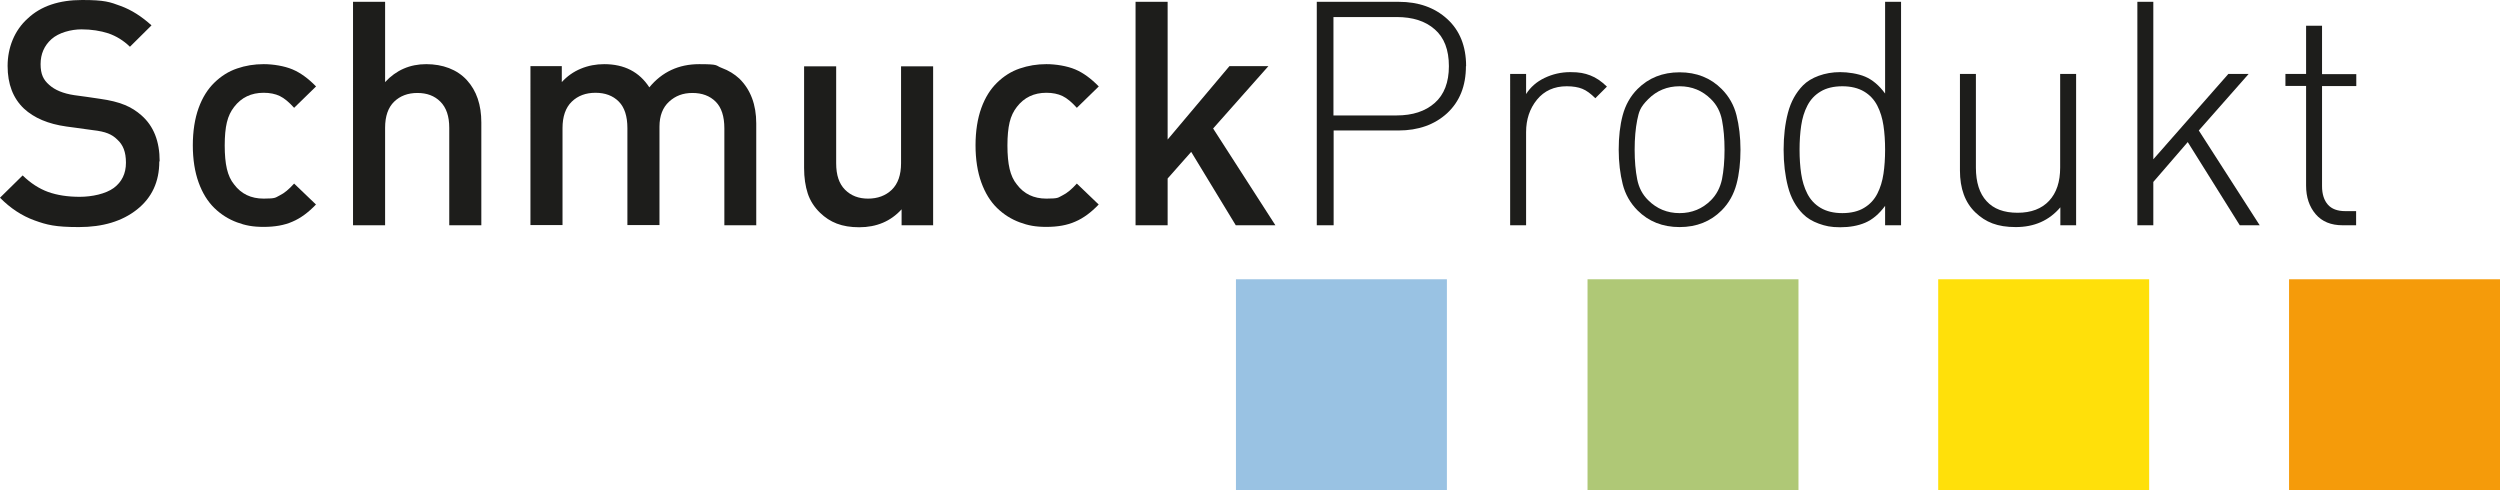 <?xml version="1.0" encoding="UTF-8"?>
<svg xmlns="http://www.w3.org/2000/svg" id="Ebene_1" version="1.1" viewBox="0 0 1379.5 270.4">
  <rect x="682" y="154.1" width="116.4" height="116.4" fill="#99c2e3"></rect>
  <rect x="876" y="154.1" width="116.4" height="116.4" fill="#afc876"></rect>
  <rect x="1069.5" y="154.1" width="116.4" height="116.4" fill="#ffe00a"></rect>
  <rect x="1263.1" y="154.1" width="116.4" height="116.4" fill="#f59b0a"></rect>
  <g>
    <path d="M87.9,89.1c0,11.2-4.1,20-12.3,26.5-8.2,6.5-18.9,9.7-32,9.7s-17.7-1.2-24.6-3.7c-6.9-2.5-13.3-6.7-19-12.5l12.5-12.3c4.4,4.3,9.1,7.3,14,9.1,5,1.8,10.8,2.7,17.5,2.7s14.3-1.6,18.8-4.9c4.4-3.3,6.7-7.9,6.7-13.9s-1.6-9.9-4.8-12.8c-1.5-1.5-3.2-2.6-5.2-3.4-2-.8-4.7-1.4-8.3-1.8l-7.3-1-7.3-1c-10-1.4-17.8-4.7-23.4-9.9-6-5.7-9-13.5-9-23.5s3.7-19.6,11.1-26.2C22.6,3.3,32.7,0,45.3,0s15.3,1.1,21.3,3.3c6,2.2,11.6,5.8,17,10.7l-11.9,11.8c-3.6-3.5-7.6-5.9-11.9-7.4-4.4-1.4-9.3-2.2-14.9-2.2s-12.5,1.8-16.5,5.4c-4,3.6-6,8.2-6,13.8s1.6,8.7,4.7,11.4c3.2,2.9,7.8,4.8,13.8,5.7l7.3,1,6.8,1c5.7.8,10.2,1.9,13.8,3.4,3.5,1.4,6.6,3.4,9.3,5.8,6.7,5.9,10,14.3,10,25.3Z" fill="#1d1d1b"></path>
    <path d="M174.4,112.8c-4.2,4.4-8.5,7.6-13,9.5-4.5,2-9.8,2.9-15.9,2.9s-10.1-.8-14.7-2.5c-4.6-1.7-8.8-4.3-12.5-7.9-3.7-3.6-6.6-8.3-8.7-14.1-2.1-5.8-3.2-12.7-3.2-20.5s1.1-14.8,3.2-20.6c2.1-5.8,5-10.4,8.7-14,3.7-3.6,7.8-6.2,12.5-7.8,4.6-1.6,9.5-2.4,14.7-2.4s11.4,1,15.9,2.9c4.5,1.9,8.8,5.1,13,9.4l-12.1,11.8c-2.8-3.1-5.4-5.3-7.9-6.5-2.5-1.2-5.5-1.8-8.9-1.8-6.9,0-12.3,2.6-16.3,7.8-1.8,2.3-3.2,5.1-4,8.5-.8,3.3-1.2,7.6-1.2,12.8s.4,9.5,1.2,12.9c.8,3.4,2.1,6.3,4,8.6,3.9,5.2,9.3,7.8,16.3,7.8s6.4-.6,8.9-1.8c2.5-1.2,5.1-3.4,7.9-6.5l12.1,11.6Z" fill="#1d1d1b"></path>
    <path d="M265.6,124.3h-17.7v-53.8c0-6.3-1.6-11.1-4.9-14.4s-7.5-4.8-12.7-4.8-9.5,1.6-12.8,4.8c-3.3,3.2-5,8-5,14.4v53.8h-17.7V1h17.7v44.3c6.1-6.6,13.7-9.9,22.7-9.9s17,2.9,22.4,8.8c5.4,5.9,8,13.7,8,23.4v56.6Z" fill="#1d1d1b"></path>
    <path d="M417.4,124.3h-17.7v-53.5c0-6.6-1.6-11.5-4.8-14.7s-7.5-4.8-12.8-4.8-9.4,1.6-12.9,4.8c-3.5,3.2-5.3,7.8-5.3,13.8v54.3h-17.7v-53.5c0-6.6-1.6-11.5-4.8-14.7s-7.5-4.8-12.8-4.8-9.7,1.6-13.1,4.9c-3.4,3.3-5.1,8.2-5.1,14.6v53.5h-17.7V36.5h17.3v8.8c2.9-3.2,6.4-5.7,10.5-7.4s8.4-2.5,12.9-2.5c11.1,0,19.4,4.3,24.9,12.8,7-8.5,16.2-12.8,27.5-12.8s8.7.7,12.5,2.1c3.8,1.4,7,3.4,9.7,5.9,6.2,6.1,9.3,14.4,9.3,24.7v56.1Z" fill="#1d1d1b"></path>
    <path d="M514.8,124.3h-17.3v-8.8c-6,6.6-13.8,9.9-23.4,9.9s-16.1-2.7-21.6-8c-3.2-3.1-5.5-6.7-6.8-10.7s-2-8.7-2-14v-56.1h17.7v53.5c0,6.5,1.6,11.3,4.9,14.6,3.3,3.3,7.5,4.9,12.7,4.9s9.7-1.6,13.1-4.9c3.4-3.3,5.1-8.2,5.1-14.6v-53.5h17.7v87.8Z" fill="#1d1d1b"></path>
    <path d="M606.3,112.8c-4.2,4.4-8.5,7.6-13,9.5-4.5,2-9.8,2.9-15.9,2.9s-10.1-.8-14.7-2.5c-4.6-1.7-8.8-4.3-12.5-7.9-3.7-3.6-6.6-8.3-8.7-14.1-2.1-5.8-3.2-12.7-3.2-20.5s1.1-14.8,3.2-20.6c2.1-5.8,5-10.4,8.7-14,3.7-3.6,7.8-6.2,12.5-7.8s9.5-2.4,14.7-2.4,11.4,1,15.9,2.9c4.5,1.9,8.8,5.1,13,9.4l-12.1,11.8c-2.8-3.1-5.4-5.3-7.9-6.5-2.5-1.2-5.5-1.8-8.9-1.8-6.9,0-12.3,2.6-16.3,7.8-1.8,2.3-3.2,5.1-4,8.5s-1.2,7.6-1.2,12.8.4,9.5,1.2,12.9c.8,3.4,2.1,6.3,4,8.6,3.9,5.2,9.3,7.8,16.3,7.8s6.4-.6,8.9-1.8c2.5-1.2,5.1-3.4,7.9-6.5l12.1,11.6Z" fill="#1d1d1b"></path>
    <path d="M703.7,124.3h-21.8l-24.6-40.5-13,14.7v25.8h-17.7V1h17.7v76l34.1-40.5h21.5l-30.5,34.4,34.3,53.3Z" fill="#1d1d1b"></path>
    <path d="M808.9,36.5c0,11-3.5,19.6-10.4,26-6.9,6.3-15.9,9.5-26.8,9.5h-35.8v52.3h-9.3V1h45.2c11,0,19.9,3.2,26.8,9.5,6.9,6.3,10.4,15,10.4,26ZM799.5,36.5c0-9-2.6-15.8-7.8-20.3-5.2-4.6-12.2-6.8-21.1-6.8h-34.8v54.3h34.8c8.9,0,15.9-2.3,21.1-6.9,5.2-4.6,7.8-11.4,7.8-20.3Z" fill="#1d1d1b"></path>
    <path d="M886.7,47.8l-6.4,6.4c-2.5-2.5-4.9-4.3-7.2-5.2-2.2-.9-5.1-1.4-8.6-1.4-6.9,0-12.4,2.5-16.4,7.4-4,4.9-6,10.9-6,17.9v51.4h-8.8V40.8h8.8v11.1c2.4-3.8,5.8-6.8,10.2-8.9,4.4-2.1,9.1-3.2,14.2-3.2s7.8.6,11,1.8c3.2,1.2,6.2,3.3,9.1,6.1Z" fill="#1d1d1b"></path>
    <path d="M960.4,82.6c0,7-.7,13.4-2.2,19s-4.2,10.5-8.2,14.5c-6.1,6.1-13.8,9.2-23.2,9.2s-17.1-3.1-23.2-9.2c-4-4-6.8-8.9-8.2-14.5s-2.2-12-2.2-19,.7-13.4,2.2-19,4.2-10.5,8.2-14.5c6.1-6.1,13.8-9.2,23.2-9.2s17.1,3.1,23.2,9.2c4,4,6.8,8.9,8.2,14.5s2.2,12,2.2,19ZM951.6,82.6c0-6.2-.5-11.6-1.4-16.3-.9-4.6-2.9-8.5-6.1-11.6-4.7-4.7-10.5-7.1-17.3-7.1s-12.6,2.4-17.3,7.1-5.1,7-6.1,11.6c-.9,4.6-1.4,10-1.4,16.3s.5,11.7,1.4,16.3c.9,4.6,2.9,8.5,6.1,11.6,4.7,4.7,10.5,7.1,17.3,7.1s12.6-2.4,17.3-7.1c3.1-3.1,5.1-7,6.1-11.6.9-4.6,1.4-10,1.4-16.3Z" fill="#1d1d1b"></path>
    <path d="M1049,124.3h-8.8v-10.7c-3.3,4.5-7,7.6-11,9.3-4,1.7-8.6,2.5-13.8,2.5s-8.2-.7-11.8-2c-3.6-1.3-6.5-3.1-8.7-5.3-3.9-3.9-6.7-8.9-8.3-15.1s-2.4-12.9-2.4-20.4.8-14.3,2.4-20.4c1.6-6.1,4.4-11.1,8.3-15.1,2.2-2.2,5.1-4,8.7-5.3,3.6-1.3,7.5-2,11.8-2s9.8.8,13.8,2.5c4,1.7,7.7,4.8,11,9.3V1h8.8v123.2ZM1040.2,82.6c0-4.8-.3-9.3-.9-13.3-.6-4-1.7-7.7-3.4-11-1.7-3.3-4.1-5.9-7.3-7.8-3.2-1.9-7.2-2.9-12-2.9s-8.9,1-12,2.9c-3.2,1.9-5.6,4.5-7.3,7.8-1.7,3.3-2.8,6.9-3.4,11-.6,4-.9,8.5-.9,13.3s.3,9.3.9,13.3c.6,4,1.7,7.7,3.4,11s4.1,5.9,7.3,7.8c3.2,1.9,7.2,2.9,12,2.9s8.9-1,12-2.9c3.2-1.9,5.6-4.5,7.3-7.8,1.7-3.3,2.8-7,3.4-11,.6-4,.9-8.5.9-13.3Z" fill="#1d1d1b"></path>
    <path d="M1145.7,124.3h-8.8v-9.9c-6.2,7.3-14.4,10.9-24.6,10.9s-16.6-2.7-22.2-8c-5.8-5.5-8.6-13.3-8.6-23.2v-53.3h8.8v51.7c0,8.1,2,14.3,5.9,18.5,3.9,4.3,9.6,6.4,17.1,6.4s13.3-2.2,17.4-6.6c4.1-4.4,6.1-10.5,6.1-18.3v-51.7h8.8v83.4Z" fill="#1d1d1b"></path>
    <path d="M1246.8,124.3h-10.9l-28.7-45.9-19,22v23.9h-8.8V1h8.8v86.9l41.4-47.1h11.2l-27.5,31.2,33.6,52.3Z" fill="#1d1d1b"></path>
    <path d="M1300.2,124.3h-7.6c-6.3,0-11.3-2-14.8-6.1s-5.3-9.3-5.3-15.8v-55h-11.4v-6.6h11.4V14.2h8.8v26.7h18.9v6.6h-18.9v55.2c0,4.4,1.1,7.8,3.2,10.2,2.1,2.4,5.3,3.6,9.6,3.6h6v7.8Z" fill="#1d1d1b"></path>
  </g>
</svg>
